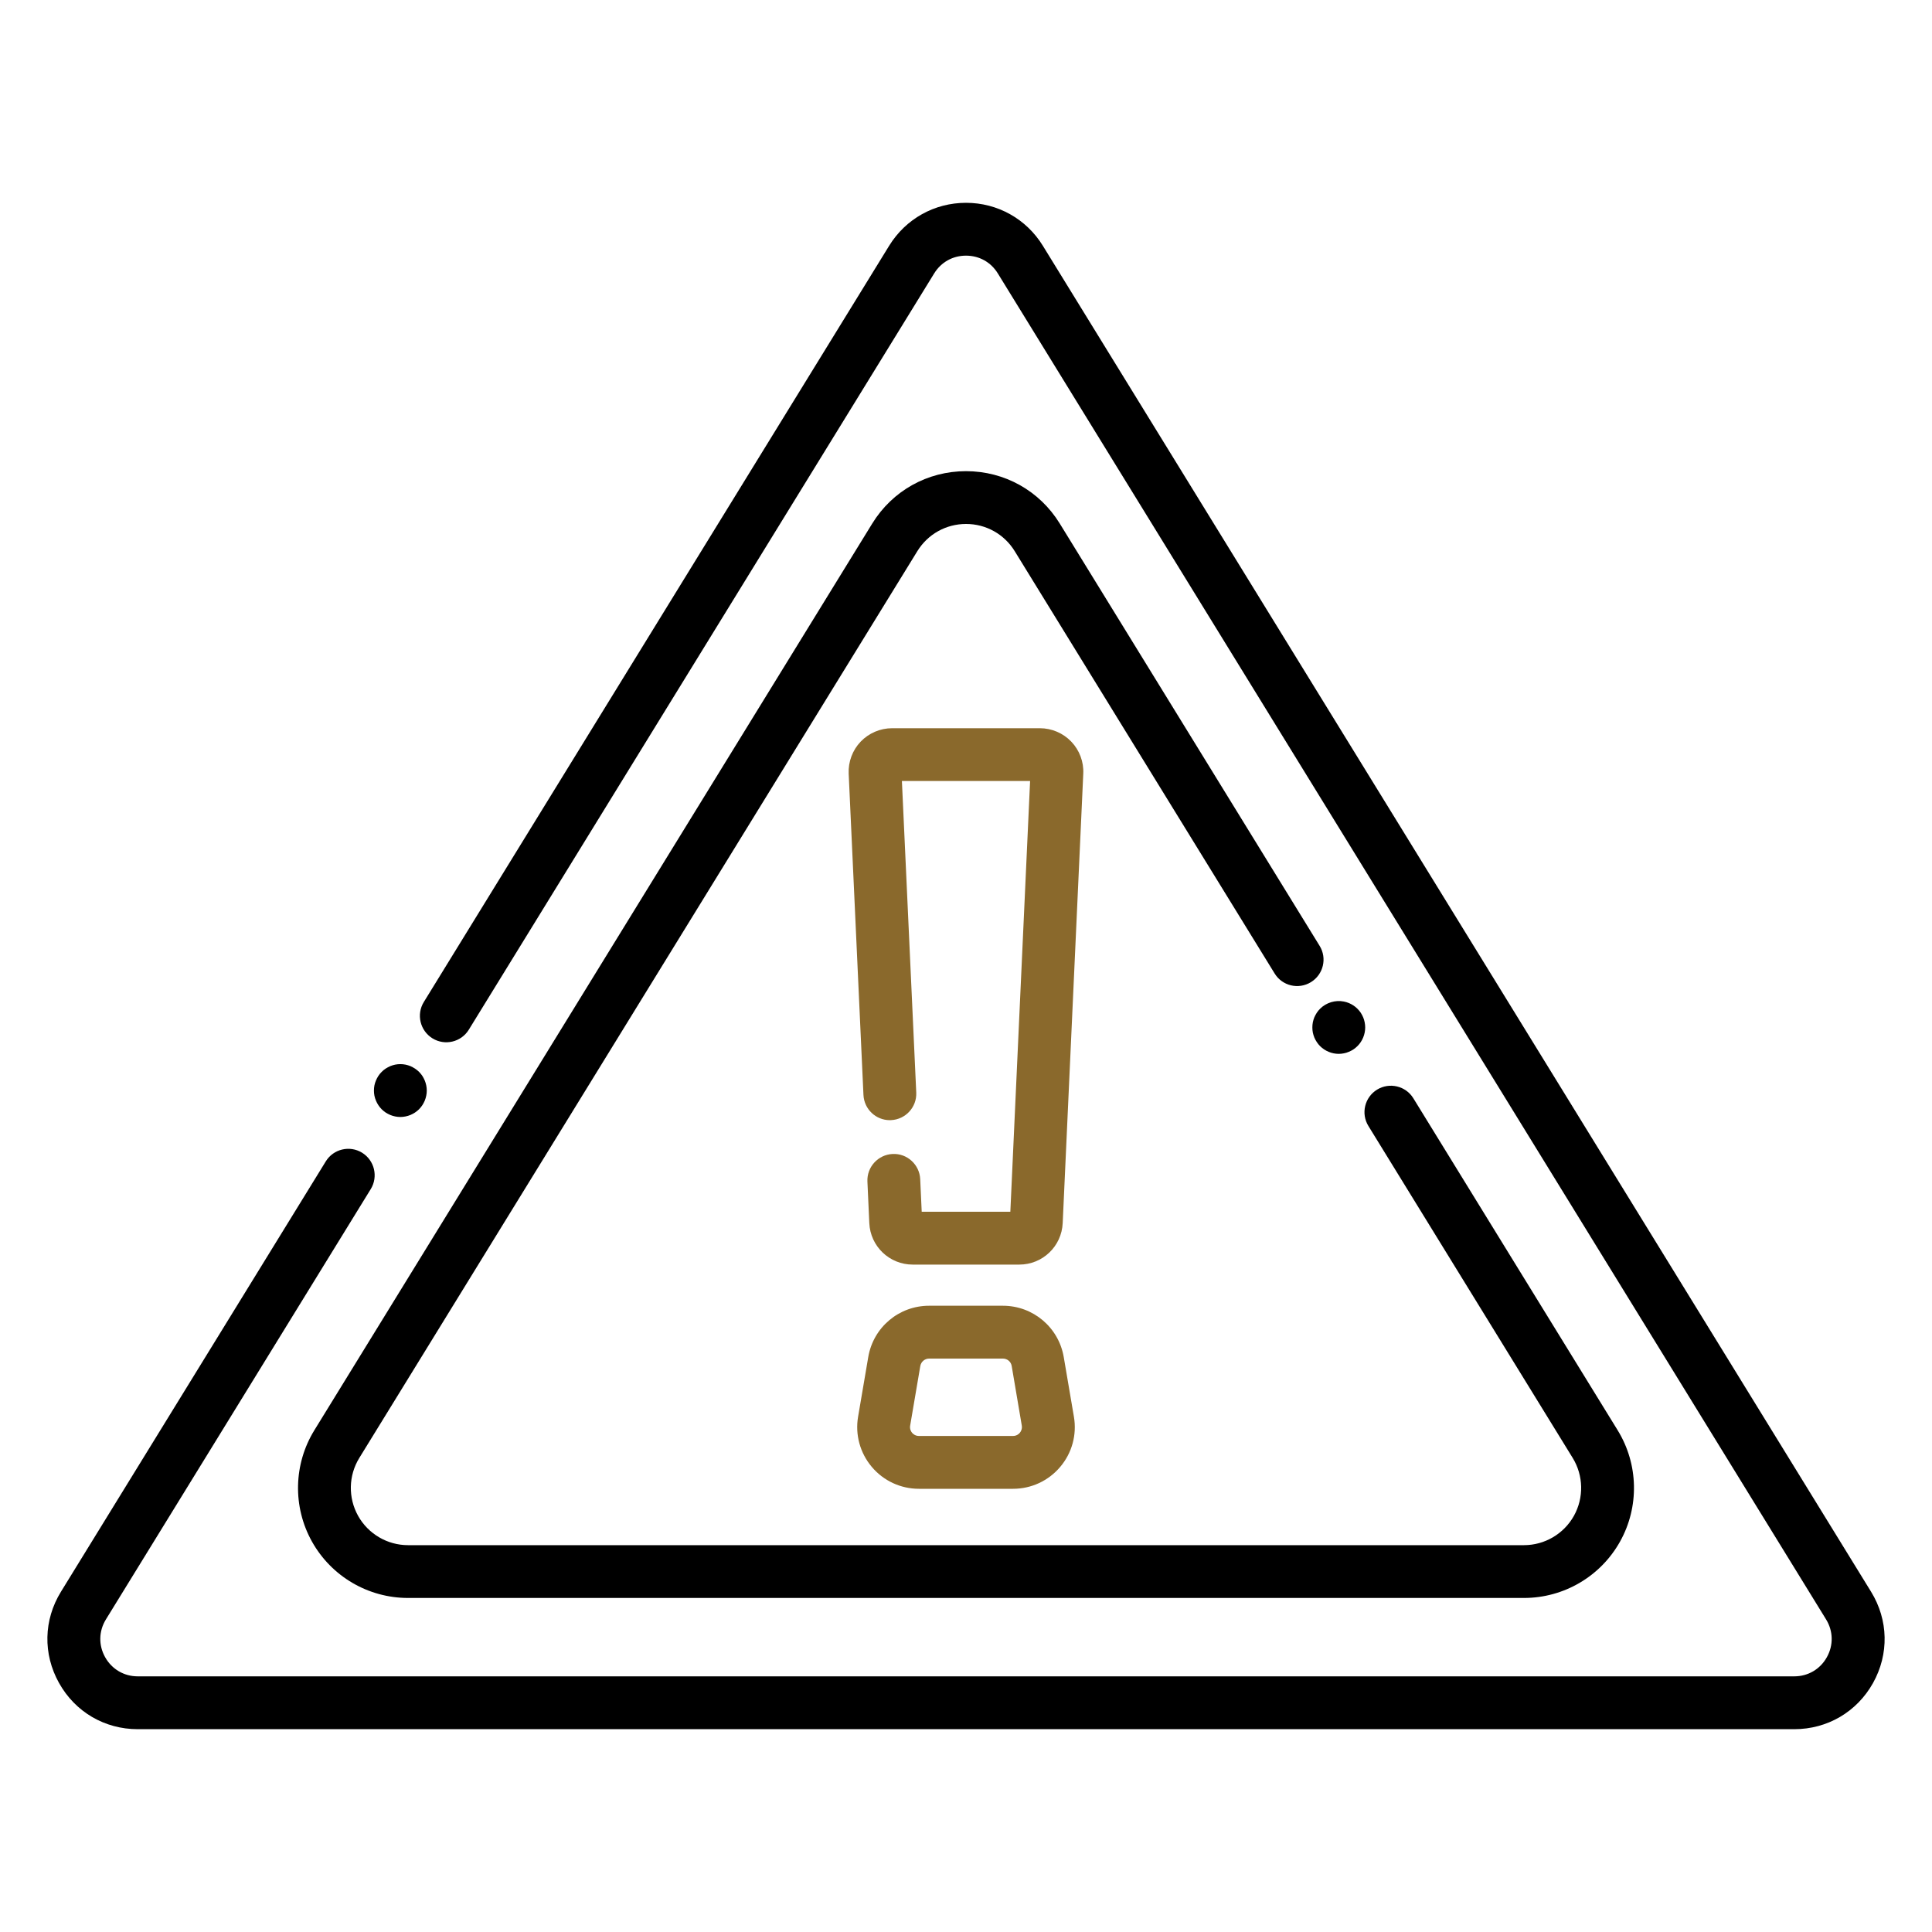 <svg width="40" height="40" viewBox="0 0 40 40" fill="none" xmlns="http://www.w3.org/2000/svg">
<path d="M8.289 23.126C8.253 23.126 8.217 23.122 8.182 23.115C8.147 23.108 8.113 23.098 8.08 23.084C8.047 23.07 8.015 23.053 7.985 23.034C7.955 23.013 7.927 22.991 7.902 22.966C7.877 22.94 7.854 22.913 7.834 22.882C7.814 22.852 7.798 22.821 7.784 22.788C7.77 22.755 7.759 22.72 7.752 22.685C7.745 22.65 7.742 22.614 7.742 22.579C7.742 22.543 7.745 22.507 7.752 22.472C7.759 22.437 7.77 22.402 7.784 22.37C7.798 22.337 7.814 22.305 7.834 22.275C7.854 22.245 7.877 22.217 7.902 22.192C7.927 22.166 7.955 22.144 7.985 22.124C8.015 22.105 8.047 22.088 8.08 22.073C8.113 22.06 8.147 22.049 8.182 22.042C8.252 22.028 8.325 22.028 8.395 22.042C8.43 22.049 8.465 22.06 8.498 22.073C8.531 22.088 8.562 22.105 8.592 22.124C8.622 22.144 8.65 22.166 8.676 22.192C8.701 22.217 8.723 22.245 8.744 22.275C8.763 22.305 8.78 22.337 8.794 22.37C8.807 22.402 8.818 22.437 8.825 22.472C8.832 22.507 8.836 22.543 8.836 22.579C8.836 22.614 8.832 22.65 8.825 22.685C8.818 22.72 8.807 22.755 8.794 22.788C8.78 22.821 8.763 22.852 8.744 22.882C8.723 22.913 8.701 22.94 8.676 22.966C8.65 22.991 8.622 23.013 8.592 23.034C8.562 23.053 8.531 23.07 8.498 23.084C8.465 23.098 8.43 23.108 8.395 23.115C8.36 23.122 8.324 23.126 8.289 23.126Z" fill="black"/>
<path d="M37.148 35.801H2.852C2.166 35.801 1.556 35.443 1.222 34.844C0.887 34.245 0.902 33.539 1.262 32.955L6.745 24.045C6.903 23.788 7.24 23.708 7.497 23.866C7.754 24.025 7.834 24.362 7.676 24.619L2.193 33.528C2.044 33.77 2.037 34.062 2.177 34.311C2.316 34.559 2.568 34.707 2.852 34.707H37.148C37.433 34.707 37.685 34.559 37.823 34.311C37.962 34.063 37.956 33.77 37.807 33.528L20.659 5.661C20.515 5.427 20.274 5.293 20 5.293C19.726 5.293 19.485 5.427 19.341 5.661L9.706 21.319C9.548 21.576 9.211 21.656 8.954 21.498C8.697 21.339 8.616 21.002 8.775 20.745L18.409 5.088C18.752 4.531 19.347 4.199 20 4.199C20.653 4.199 21.248 4.531 21.591 5.088L38.739 32.956C39.098 33.54 39.113 34.246 38.779 34.845C38.444 35.443 37.834 35.801 37.148 35.801Z" fill="black"/>
<path d="M27.718 21.819C27.573 21.819 27.433 21.76 27.331 21.659C27.305 21.634 27.283 21.605 27.263 21.575C27.243 21.546 27.227 21.514 27.212 21.481C27.199 21.448 27.188 21.413 27.181 21.379C27.174 21.344 27.171 21.308 27.171 21.272C27.171 21.236 27.174 21.2 27.181 21.165C27.188 21.13 27.199 21.095 27.212 21.062C27.227 21.03 27.243 20.998 27.263 20.968C27.283 20.938 27.305 20.91 27.331 20.885C27.458 20.758 27.647 20.7 27.824 20.736C27.859 20.743 27.894 20.753 27.927 20.767C27.96 20.78 27.991 20.798 28.021 20.817C28.052 20.837 28.079 20.86 28.104 20.885C28.13 20.91 28.152 20.938 28.173 20.968C28.192 20.998 28.209 21.03 28.223 21.062C28.237 21.095 28.247 21.13 28.254 21.165C28.261 21.2 28.265 21.236 28.265 21.272C28.265 21.308 28.261 21.344 28.254 21.379C28.247 21.413 28.237 21.448 28.223 21.481C28.209 21.514 28.192 21.546 28.173 21.575C28.152 21.605 28.13 21.634 28.104 21.659C28.079 21.683 28.052 21.706 28.021 21.727C27.991 21.746 27.96 21.763 27.927 21.776C27.894 21.791 27.859 21.801 27.824 21.808C27.789 21.815 27.753 21.819 27.718 21.819Z" fill="black"/>
<path d="M31.552 33.084H8.448C7.623 33.084 6.862 32.638 6.459 31.917C6.057 31.198 6.076 30.314 6.508 29.612L18.059 10.839C18.477 10.16 19.202 9.755 20 9.755C20.798 9.755 21.523 10.16 21.941 10.839L27.321 19.582C27.48 19.839 27.399 20.176 27.142 20.334C26.885 20.492 26.548 20.413 26.39 20.155L21.009 11.412C20.792 11.059 20.415 10.848 20.001 10.848C19.587 10.848 19.209 11.059 18.992 11.412L7.439 30.185C7.214 30.55 7.205 31.009 7.414 31.384C7.623 31.758 8.02 31.991 8.448 31.991H31.552C31.98 31.991 32.377 31.758 32.586 31.384C32.795 31.009 32.785 30.55 32.561 30.185L28.331 23.312C28.173 23.055 28.253 22.719 28.51 22.56C28.767 22.402 29.105 22.482 29.262 22.739L33.492 29.612C33.924 30.314 33.943 31.198 33.541 31.917C33.138 32.638 32.377 33.084 31.552 33.084Z" fill="black"/>
<path d="M21.103 26.182H18.897C18.415 26.182 18.02 25.805 17.998 25.323L17.959 24.463C17.945 24.162 18.179 23.906 18.48 23.892C18.781 23.876 19.038 24.112 19.052 24.413L19.083 25.088H20.918L21.327 16.17H18.673L18.97 22.62C18.984 22.921 18.75 23.177 18.448 23.191C18.44 23.192 18.431 23.192 18.423 23.192C18.132 23.192 17.891 22.963 17.877 22.67L17.571 16.017C17.56 15.773 17.65 15.531 17.819 15.355C17.988 15.178 18.225 15.077 18.47 15.077H21.53C21.774 15.077 22.011 15.178 22.18 15.355C22.349 15.531 22.44 15.773 22.428 16.017L22.002 25.323C21.98 25.805 21.585 26.182 21.103 26.182Z" fill="#8A692C"/>
<path d="M20.974 30.824H19.026C18.648 30.824 18.292 30.659 18.049 30.37C17.806 30.082 17.702 29.703 17.766 29.331L17.976 28.098C18.08 27.481 18.611 27.034 19.236 27.034H20.764C21.389 27.034 21.919 27.482 22.024 28.098L22.234 29.331C22.298 29.703 22.195 30.082 21.951 30.37C21.707 30.659 21.352 30.824 20.974 30.824ZM19.236 28.128C19.146 28.128 19.07 28.193 19.054 28.281L18.844 29.515C18.831 29.588 18.864 29.641 18.884 29.665C18.905 29.689 18.951 29.73 19.025 29.73H20.973C21.048 29.73 21.094 29.689 21.114 29.665C21.134 29.641 21.167 29.588 21.155 29.515L20.946 28.281C20.931 28.192 20.855 28.128 20.764 28.128H19.236Z" fill="#8A692C"/>
</svg>

